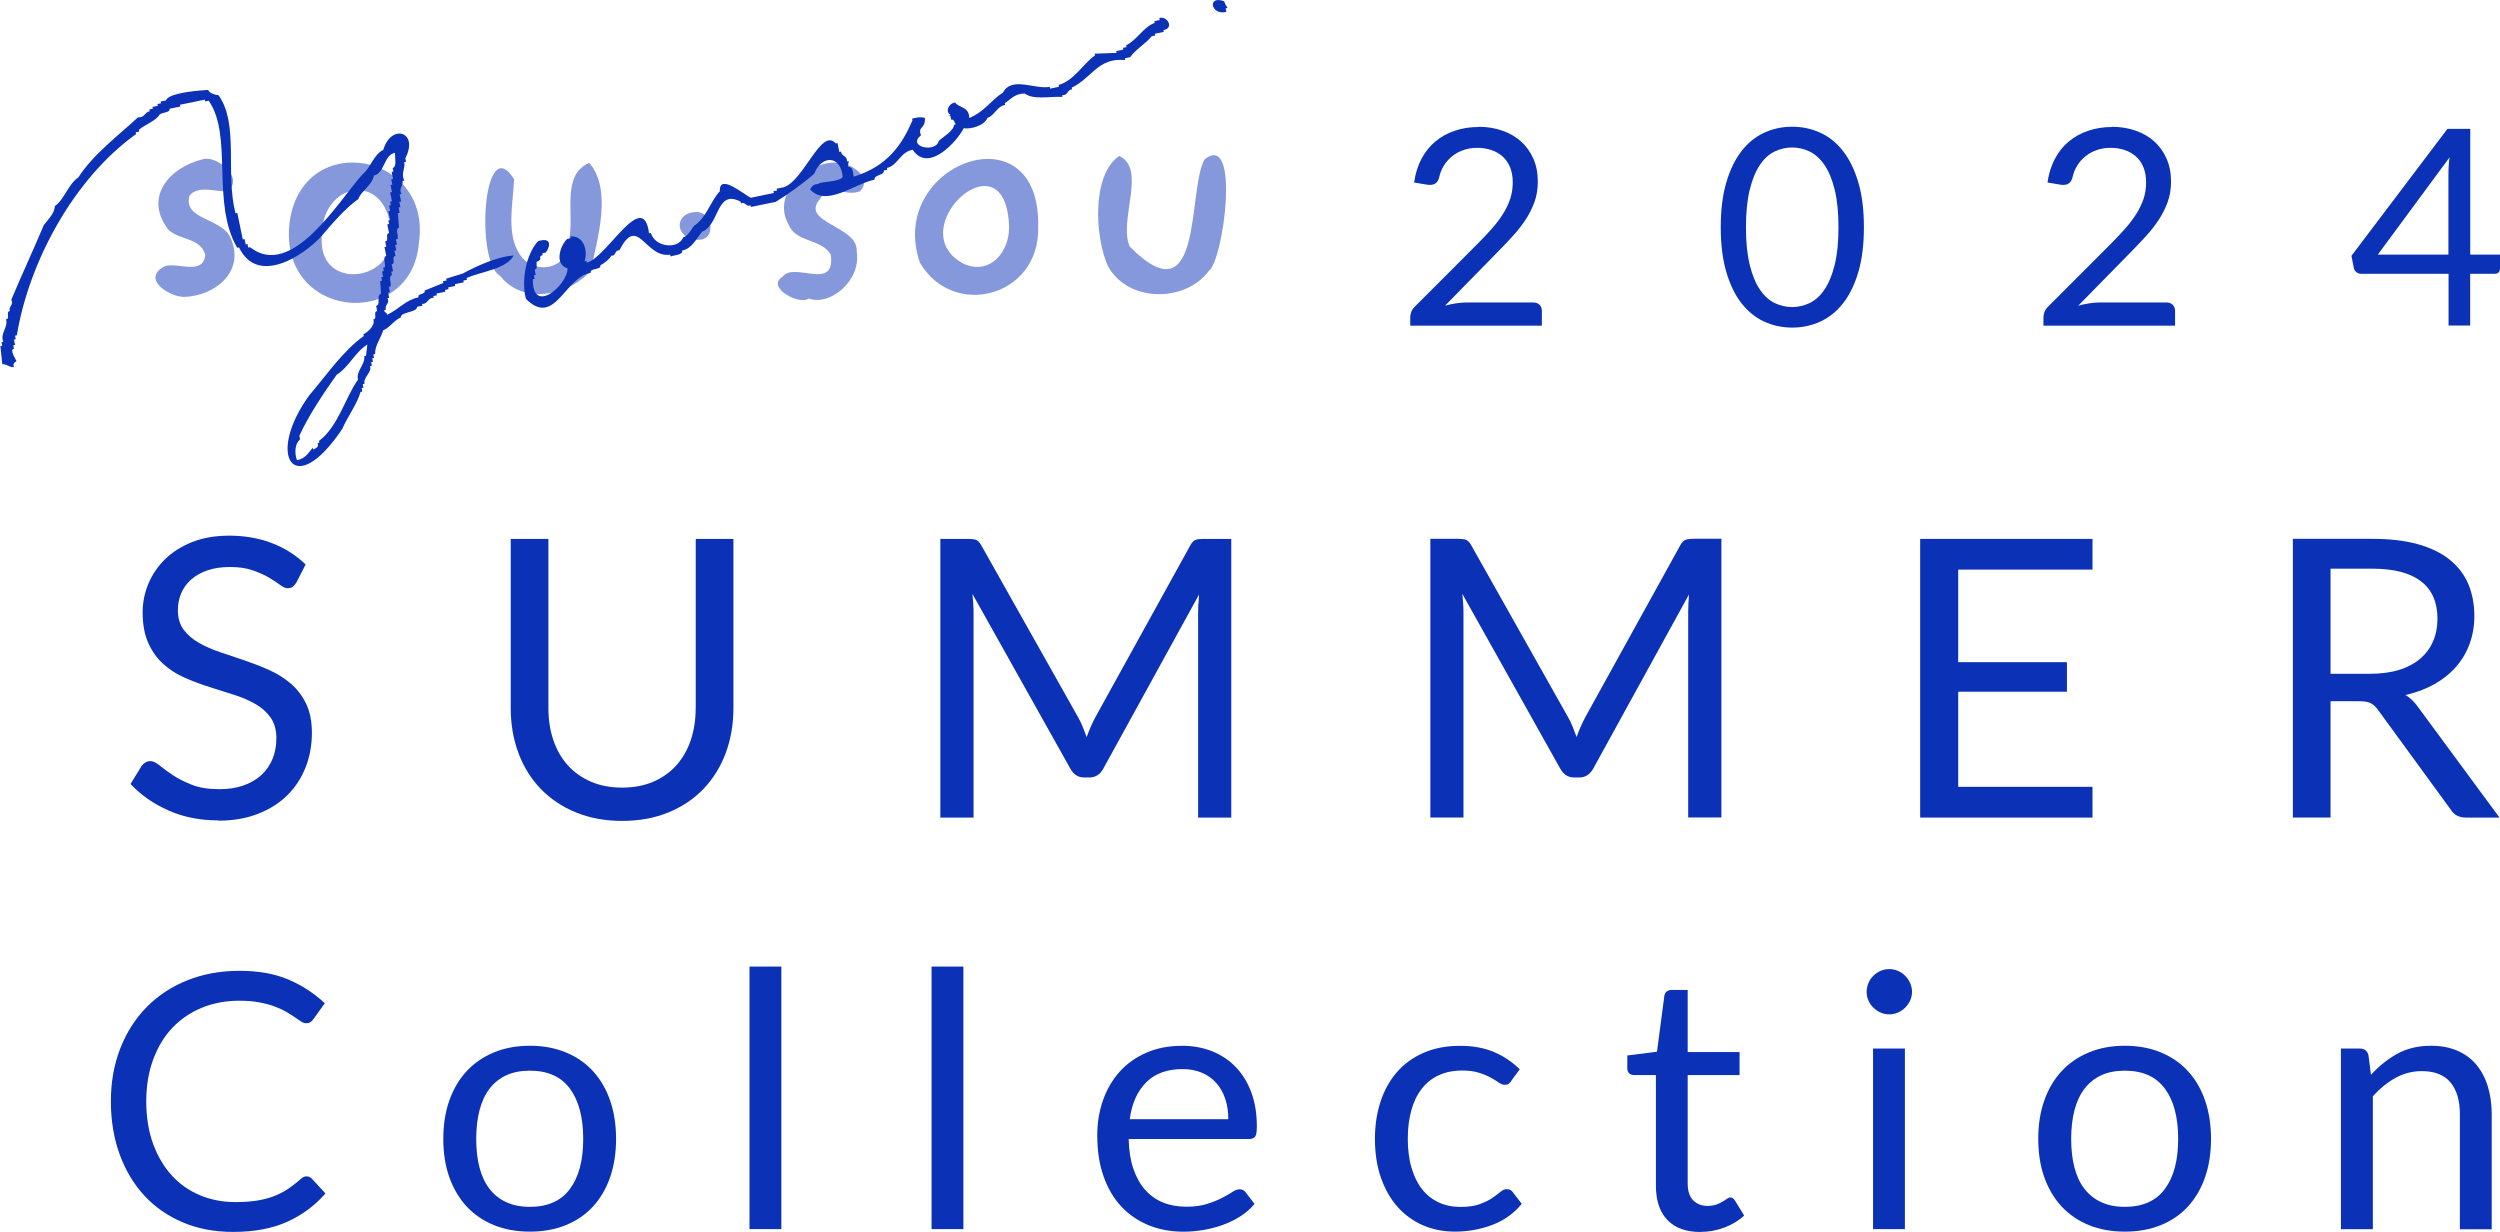 <svg xmlns="http://www.w3.org/2000/svg" xmlns:xlink="http://www.w3.org/1999/xlink" width="347" height="171" viewBox="0 0 347 171"><defs><clipPath><path d="M21.55,42.58c9.75-8.8,174.97,21.88,148.5-20.93C160.31,30.44-4.92-.23,21.55,42.58Z" fill="none" stroke-width="0"/></clipPath></defs><g><path d="M42.56,163.28c.27,0,.51.11.72.32l1.89,2.05c-1.46,1.68-3.22,2.99-5.3,3.93-2.08.94-4.58,1.41-7.51,1.41-2.57,0-4.89-.44-6.98-1.32-2.08-.88-3.87-2.12-5.34-3.71-1.47-1.59-2.62-3.5-3.43-5.73-.81-2.23-1.22-4.67-1.22-7.35s.43-5.12,1.3-7.35c.87-2.23,2.09-4.14,3.66-5.74,1.57-1.6,3.45-2.84,5.65-3.72,2.19-.88,4.61-1.32,7.26-1.32s4.87.41,6.77,1.21c1.89.81,3.58,1.91,5.05,3.29l-1.57,2.2c-.11.17-.25.3-.4.41-.15.11-.36.16-.64.16-.22,0-.44-.08-.68-.24-.24-.16-.53-.35-.86-.58-.33-.23-.72-.48-1.17-.74-.45-.27-.98-.51-1.59-.74-.61-.23-1.32-.43-2.13-.58-.81-.16-1.75-.24-2.81-.24-1.9,0-3.64.33-5.22.98-1.58.65-2.94,1.58-4.08,2.78-1.14,1.2-2.03,2.67-2.67,4.41-.64,1.73-.96,3.67-.96,5.81s.32,4.18.96,5.91c.64,1.73,1.5,3.19,2.61,4.39,1.1,1.2,2.41,2.11,3.91,2.73,1.51.63,3.13.94,4.87.94,1.06,0,2.01-.06,2.86-.18.84-.13,1.63-.32,2.35-.58.72-.26,1.39-.6,2.01-1,.62-.41,1.25-.89,1.88-1.45.28-.25.55-.37.82-.37" fill="#0b31b7" stroke-width="0"/><path d="M73.55,145.15c1.84,0,3.5.31,4.98.92,1.48.61,2.74,1.47,3.77,2.6,1.03,1.12,1.83,2.48,2.38,4.07.55,1.59.83,3.37.83,5.33s-.28,3.76-.83,5.34c-.55,1.58-1.35,2.94-2.38,4.06-1.03,1.12-2.29,1.98-3.77,2.58-1.48.6-3.14.9-4.98.9s-3.5-.3-4.98-.9c-1.48-.6-2.74-1.46-3.79-2.58-1.04-1.12-1.84-2.48-2.41-4.06-.56-1.58-.84-3.37-.84-5.34s.28-3.74.84-5.33c.56-1.59,1.37-2.95,2.41-4.07,1.04-1.12,2.31-1.99,3.79-2.6,1.48-.61,3.14-.92,4.98-.92M73.55,167.51c2.48,0,4.34-.83,5.56-2.49,1.23-1.66,1.84-3.97,1.84-6.94s-.61-5.31-1.84-6.97c-1.23-1.67-3.08-2.5-5.56-2.5-1.26,0-2.35.21-3.28.64-.93.43-1.7,1.05-2.32,1.86-.62.81-1.08,1.8-1.39,2.98-.31,1.18-.46,2.51-.46,4s.15,2.81.46,3.98c.31,1.17.77,2.16,1.39,2.95.62.8,1.39,1.42,2.32,1.84.93.43,2.02.65,3.28.65" fill="#0b31b7" stroke-width="0"/><rect x="104.03" y="134.16" width="4.42" height="36.44" fill="#0b31b7" stroke-width="0"/><rect x="129.3" y="134.16" width="4.42" height="36.44" fill="#0b31b7" stroke-width="0"/><path d="M164.03,145.15c1.51,0,2.9.25,4.17.75,1.27.5,2.38,1.23,3.3,2.18.92.95,1.65,2.12,2.17,3.51.52,1.39.78,2.98.78,4.77,0,.69-.07,1.15-.22,1.38-.15.23-.43.35-.84.35h-16.73c.03,1.58.25,2.96.65,4.13.4,1.17.94,2.15,1.64,2.93.69.78,1.52,1.37,2.48,1.76.96.39,2.04.58,3.23.58,1.11,0,2.06-.13,2.87-.38.81-.26,1.49-.53,2.07-.83.58-.3,1.07-.57,1.45-.83.39-.26.72-.38,1-.38.36,0,.64.14.84.42l1.24,1.61c-.55.66-1.2,1.24-1.96,1.72-.76.49-1.58.88-2.44,1.2-.87.31-1.77.54-2.69.7-.92.16-1.84.24-2.76.24-1.74,0-3.34-.29-4.8-.88-1.46-.59-2.73-1.44-3.8-2.57-1.07-1.13-1.9-2.53-2.49-4.19-.6-1.67-.89-3.58-.89-5.74,0-1.75.27-3.38.81-4.9.54-1.52,1.31-2.83,2.32-3.95,1.01-1.11,2.24-1.99,3.7-2.62,1.46-.64,3.09-.95,4.91-.95M164.13,148.39c-2.13,0-3.81.61-5.04,1.84-1.23,1.23-1.99,2.93-2.28,5.11h13.68c0-1.02-.14-1.96-.42-2.81-.28-.85-.69-1.58-1.24-2.2-.55-.62-1.22-1.1-2-1.43-.78-.34-1.68-.51-2.69-.51" fill="#0b31b7" stroke-width="0"/><path d="M209.81,150c-.13.18-.27.32-.4.42-.13.1-.32.15-.57.15s-.52-.1-.81-.31c-.29-.21-.66-.43-1.11-.68-.44-.25-.99-.48-1.63-.68-.63-.21-1.42-.31-2.34-.31-1.23,0-2.31.22-3.25.65-.95.44-1.73,1.07-2.37,1.89-.64.82-1.12,1.82-1.44,2.99-.32,1.17-.49,2.48-.49,3.93s.17,2.87.52,4.04c.35,1.18.83,2.17,1.46,2.97.63.8,1.4,1.41,2.3,1.83.9.42,1.92.63,3.04.63s1.96-.13,2.65-.38c.7-.26,1.28-.54,1.74-.85.46-.31.84-.6,1.14-.85.3-.26.59-.38.89-.38.38,0,.66.14.84.42l1.24,1.61c-1.09,1.34-2.46,2.31-4.1,2.93-1.64.62-3.37.93-5.19.93-1.57,0-3.03-.29-4.38-.86-1.35-.58-2.52-1.42-3.51-2.51-.99-1.09-1.77-2.44-2.34-4.04-.57-1.6-.86-3.42-.86-5.47,0-1.86.26-3.59.78-5.17.52-1.58,1.28-2.95,2.28-4.1,1-1.14,2.24-2.04,3.71-2.68,1.47-.64,3.16-.96,5.06-.96,1.76,0,3.31.28,4.67.85,1.36.57,2.56,1.38,3.6,2.41l-1.17,1.58Z" fill="#0b31b7" stroke-width="0"/><path d="M236.02,171c-1.99,0-3.51-.55-4.58-1.66-1.07-1.1-1.6-2.7-1.6-4.78v-15.34h-3.03c-.27,0-.49-.08-.67-.23-.18-.16-.27-.4-.27-.73v-1.76l4.12-.52,1.02-7.75c.03-.25.14-.45.32-.6.18-.16.41-.23.69-.23h2.23v8.63h7.2v3.19h-7.2v15.04c0,1.06.26,1.84.77,2.35.51.51,1.17.77,1.98.77.46,0,.86-.06,1.21-.18.34-.12.63-.26.88-.41.25-.15.46-.28.63-.41.17-.12.33-.18.46-.18.23,0,.44.14.62.42l1.29,2.1c-.76.71-1.68,1.26-2.76,1.67-1.07.4-2.18.6-3.33.6" fill="#0b31b7" stroke-width="0"/><path d="M265.39,137.67c0,.43-.09.83-.26,1.2-.17.37-.41.7-.69.99-.29.29-.62.52-1,.68-.38.17-.79.25-1.22.25s-.83-.08-1.2-.25c-.37-.17-.7-.39-1-.68-.29-.29-.52-.62-.68-.99-.17-.37-.25-.77-.25-1.2s.08-.84.25-1.22c.16-.39.39-.73.68-1.01.29-.29.62-.52,1-.68.37-.16.77-.25,1.2-.25s.83.08,1.22.25c.38.17.71.39,1,.68.29.29.52.63.69,1.01.17.39.26.8.26,1.22M264.4,170.6h-4.42v-25.06h4.42v25.06Z" fill="#0b31b7" stroke-width="0"/><path d="M294.93,145.15c1.84,0,3.5.31,4.98.92,1.48.61,2.74,1.47,3.77,2.6,1.04,1.12,1.83,2.48,2.38,4.07.55,1.59.83,3.37.83,5.33s-.28,3.76-.83,5.34c-.55,1.58-1.35,2.94-2.38,4.06-1.03,1.12-2.29,1.98-3.77,2.58-1.48.6-3.14.9-4.98.9s-3.5-.3-4.98-.9c-1.48-.6-2.74-1.46-3.79-2.58-1.04-1.12-1.84-2.48-2.41-4.06-.56-1.58-.84-3.37-.84-5.34s.28-3.74.84-5.33c.56-1.59,1.37-2.95,2.41-4.07,1.04-1.12,2.3-1.99,3.79-2.6,1.48-.61,3.14-.92,4.98-.92M294.93,167.51c2.48,0,4.33-.83,5.56-2.49,1.23-1.66,1.84-3.97,1.84-6.94s-.61-5.31-1.84-6.97c-1.23-1.67-3.08-2.5-5.56-2.5-1.26,0-2.35.21-3.28.64-.92.43-1.7,1.05-2.32,1.86-.62.81-1.08,1.8-1.39,2.98-.31,1.18-.46,2.51-.46,4s.15,2.81.46,3.98c.31,1.17.77,2.16,1.39,2.95.62.8,1.4,1.42,2.32,1.84.93.43,2.02.65,3.28.65" fill="#0b31b7" stroke-width="0"/><path d="M324.92,170.6v-25.06h2.63c.63,0,1.03.3,1.19.92l.35,2.72c1.1-1.2,2.31-2.18,3.66-2.92,1.35-.74,2.91-1.11,4.68-1.11,1.37,0,2.59.23,3.64.68,1.05.46,1.93,1.1,2.63,1.93.7.83,1.24,1.84,1.6,3.01.36,1.17.55,2.47.55,3.89v15.96h-4.42v-15.96c0-1.9-.43-3.37-1.3-4.42-.87-1.05-2.2-1.57-3.98-1.57-1.31,0-2.53.32-3.66.94-1.13.63-2.18,1.48-3.14,2.55v18.45h-4.42Z" fill="#0b31b7" stroke-width="0"/><path d="M205.23,17.6c1.16,0,2.24.17,3.25.52,1,.34,1.88.84,2.61,1.49.73.66,1.31,1.45,1.73,2.39.42.94.63,2.01.63,3.2,0,1.01-.15,1.95-.46,2.82-.31.86-.72,1.69-1.24,2.48-.52.79-1.13,1.56-1.81,2.3-.68.74-1.4,1.5-2.17,2.28l-7.2,7.35c.51-.14,1.02-.25,1.55-.33.52-.08,1.02-.12,1.51-.12h9.17c.37,0,.66.11.88.32s.33.5.33.84v2.06h-18.27v-1.16c0-.24.05-.49.14-.74.1-.26.25-.49.47-.71l8.77-8.78c.73-.74,1.39-1.44,1.99-2.12.6-.68,1.11-1.36,1.54-2.05.43-.69.75-1.38.98-2.08.23-.71.34-1.46.34-2.26s-.13-1.5-.38-2.11c-.26-.6-.61-1.1-1.05-1.49-.45-.39-.97-.69-1.57-.88-.6-.2-1.24-.3-1.93-.3s-1.33.1-1.91.31c-.59.2-1.11.49-1.56.85-.45.36-.84.79-1.15,1.29-.31.49-.53,1.04-.66,1.64-.1.37-.25.64-.46.8-.2.17-.47.25-.8.25-.06,0-.13,0-.2,0-.07,0-.15-.02-.24-.03l-1.78-.3c.18-1.24.52-2.34,1.03-3.3.51-.96,1.16-1.76,1.94-2.41.78-.65,1.68-1.14,2.69-1.48,1.01-.34,2.11-.51,3.28-.51" fill="#0b31b7" stroke-width="0"/><path d="M258.71,31.55c0,2.39-.26,4.46-.77,6.2-.52,1.75-1.22,3.19-2.11,4.33-.89,1.14-1.95,1.99-3.16,2.55-1.22.56-2.52.84-3.91.84s-2.7-.28-3.91-.84c-1.2-.56-2.25-1.41-3.14-2.55-.89-1.14-1.59-2.59-2.1-4.33-.51-1.74-.77-3.81-.77-6.2s.25-4.46.77-6.21c.51-1.75,1.21-3.2,2.1-4.35.89-1.15,1.94-2,3.14-2.56,1.21-.56,2.51-.84,3.91-.84s2.69.28,3.91.84c1.22.56,2.27,1.41,3.16,2.56.89,1.15,1.6,2.6,2.11,4.35.52,1.75.77,3.82.77,6.21M255.18,31.55c0-2.08-.18-3.83-.53-5.24-.35-1.42-.82-2.55-1.42-3.42-.59-.86-1.28-1.48-2.05-1.86-.78-.37-1.59-.56-2.43-.56s-1.65.19-2.43.56c-.78.38-1.46.99-2.04,1.86-.59.87-1.06,2-1.41,3.42-.35,1.42-.53,3.16-.53,5.24s.18,3.83.53,5.24c.35,1.41.82,2.55,1.41,3.41.58.86,1.27,1.48,2.04,1.86.78.37,1.59.56,2.43.56s1.65-.19,2.43-.56c.78-.38,1.46-.99,2.05-1.86.59-.86,1.06-2,1.42-3.41.35-1.41.53-3.15.53-5.24" fill="#0b31b7" stroke-width="0"/><path d="M293.13,17.6c1.16,0,2.24.17,3.25.52,1.01.34,1.88.84,2.61,1.49.73.66,1.31,1.45,1.72,2.39.42.94.63,2.01.63,3.2,0,1.01-.15,1.95-.46,2.82-.31.86-.72,1.69-1.24,2.48-.52.79-1.12,1.56-1.8,2.3-.68.74-1.4,1.5-2.17,2.28l-7.21,7.35c.51-.14,1.03-.25,1.55-.33.52-.08,1.03-.12,1.51-.12h9.17c.37,0,.66.11.88.32.22.22.33.5.33.84v2.06h-18.27v-1.16c0-.24.05-.49.15-.74.09-.26.25-.49.47-.71l8.77-8.78c.73-.74,1.39-1.44,1.99-2.12.6-.68,1.11-1.36,1.54-2.05.43-.69.75-1.38.99-2.08.23-.71.34-1.46.34-2.26s-.13-1.5-.38-2.11c-.25-.6-.61-1.1-1.05-1.49-.45-.39-.97-.69-1.57-.88-.6-.2-1.24-.3-1.93-.3s-1.33.1-1.91.31c-.59.2-1.11.49-1.56.85-.45.36-.84.79-1.15,1.29-.31.49-.54,1.04-.66,1.64-.1.37-.25.64-.46.8-.2.17-.47.25-.8.25-.06,0-.13,0-.2,0-.07,0-.15-.02-.24-.03l-1.78-.3c.18-1.24.53-2.34,1.04-3.3.51-.96,1.15-1.76,1.94-2.41.79-.65,1.68-1.14,2.7-1.48,1.01-.34,2.1-.51,3.27-.51" fill="#0b31b7" stroke-width="0"/><path d="M342.85,35.34h4.15v1.94c0,.2-.06.38-.18.51-.12.14-.31.21-.56.21h-3.4v7.18h-3v-7.18h-12.13c-.25,0-.47-.07-.66-.22-.19-.15-.3-.33-.35-.54l-.34-1.73,13.32-17.62h3.17v17.44ZM339.85,24.09c0-.33,0-.69.03-1.07.02-.38.06-.77.12-1.18l-9.96,13.5h9.8v-11.25Z" fill="#0b31b7" stroke-width="0"/><g opacity=".5"><g clip-path="url(#uuid-9c578ae1-cdf4-4765-a9fd-c7981f9d8da1)"><path d="M155.34,21.65c3.88,1.73-.14,9,1.47,12.58,10.28,10.35,7.97-7.96,10.39-12.12,5.05-3.96,2.59,14.2.57,15.5-3.14,4.29-11.1,4.52-13.99-.67-1.8-4.01-2.29-12.65,1.56-15.29" fill="#0b31b7" stroke-width="0"/><path d="M28.18,22.1c1.9-.6,5.92,2.75,3.33,4.41-1.27.23-4.04-.92-5.22.67-.9,3.42,4.68,3.06,5.76,5.95,2.02,4.73-2.44,8.01-6.55,8.08-2.01-.04-5.88-2.46-2.74-4.2,1.61-.79,5.47,1.4,5.73-1.66-.72-2.38-3.43-1.97-5.08-3.42-3.54-4.52.07-8.71,4.77-9.83" fill="#0b31b7" stroke-width="0"/><path d="M116.24,22.58c1.85.04,4.96,2,3.14,3.96-2.13.88-4.33-1.36-5.53,1.04-2.99,3.34,5.35,3.75,5.06,7.34.66,4.13-3.84,7.63-6.66,6.5-1.22,1.02-6.01-1.54-3.63-3.01,1.61-2.16,7.39,2.15,6.69-3.07-1.32-2.28-4.81-1.59-5.87-4.2-2.47-4.46,2.93-8.86,6.81-8.56" fill="#0b31b7" stroke-width="0"/><path d="M81.79,22.61c3.2,3.69,1.15,10.56.18,15.01-3,3.35-9.35,4.8-12.57.65-3.45-1.86-2.34-20.26,1.96-13.39-.15,3.54-1.25,8.05,1.14,10.9,1.82,2.19,5.84,1.58,6.19-1.32,1.47-3.83-1.19-10,3.09-11.85" fill="#0b31b7" stroke-width="0"/><path d="M144.1,31.58c.44-16.85-21.15-8.86-16.42,4.87,4.59,7.89,16.62,4.77,16.42-4.87M140.06,31.44c.08,3.53-2.65,6.77-6.25,5.2-9.03-4.68,5.81-18.47,6.25-5.2" fill="#0b31b7" stroke-width="0"/><path d="M58.14,33.73c1.87-12.59-16.05-15.81-17.92-3.04-1.81,13.72,16.92,15.34,17.92,3.04M54.26,32.85c.29,6.2-9.64,7.44-9.61.59-.44-8.72,9.71-9.83,9.61-.59Z" fill="#0b31b7" stroke-width="0"/><path d="M96.76,29.42c2.18.12,2.7,3.96.11,3.86-3.16-.03-3.53-3.81-.11-3.86" fill="#0b31b7" stroke-width="0"/><path d="M30.8,32.01s.01,0,.01.02c0,0,0-.01-.01-.02" fill="#0b31b7" stroke-width="0"/></g></g><path d="M64.34,37.93c-.8.25-1.61.5-2.41.75.02.08.04.16.05.25l-.49.1c.02.08.03.16.05.25-.87.35-1.74.7-2.61,1.05.24.57-1.07.37-.83.94-1.8.36-2.71,1.64-4.37,2.43.08-.32-.84-.53-.15-.74-.26-.64.6-.85.19-1.57.08-.02.16-.03.25-.05-.05-.25-.1-.49-.15-.74.08-.02.16-.03.25-.05-.05-.25-.1-.49-.15-.74.08-.02.16-.04.25-.05.11-.51-.35-1.43.19-1.57-.03-.16-.07-.33-.1-.49.08-.02.16-.03.25-.05-.07-.33-.14-.65-.2-.98.62,0-.08-1.13.54-1.13-.05-.25-.1-.49-.15-.74.08-.02.16-.03.25-.05-.05-.25-.1-.49-.15-.74.08-.02.16-.03.25-.05-.05-.25-.1-.49-.15-.74.08-.02.16-.04.25-.05.11-.51-.35-1.43.19-1.57-.05-.67-.11-1.34-.16-2.01.08-.02.16-.03.25-.05-.05-.25-.1-.49-.15-.74.08-.02.16-.03.25-.05-.05-.25-.1-.49-.15-.74.08-.02.16-.03.25-.05-.07-.33-.13-.65-.2-.98.08-.02.16-.03.25-.05-.45-.8.31-1.15.14-1.82.08-.02.16-.03.25-.05-.51-1.03.18-1.65-.01-2.55.08-.02.16-.03.25-.05l-.1-.49c1.94-3.72-1.98-4.87-3.06-1.16-1.3.58-1.78,2.53-2.89,3.4-3.14,3.42-9.76,14.71-15.61,10.1-.08.02-.16.03-.25.05-.03-.16-.07-.33-.1-.49-.08.02-.16.03-.25.05-.05-.25-.1-.49-.15-.74-.08.02-.16.03-.25.05-.25-1.23-.51-2.45-.76-3.68-.08.02-.16.04-.25.05-1.43-5.53.51-12.43-2.36-16.39-.43-.01-1.3-.29-1.43-.73-.85.05-5.53.34-5.86,1.46-.25.05-.49.1-.74.15.02.08.03.16.05.25-.16.03-.33.07-.49.1.02.08.03.16.05.25-.25.05-.49.1-.74.15.02.08.03.16.05.25-.16.03-.33.07-.49.1.02.08.03.16.05.25-.69.11-.7.94-1.62.84-2.59,2.42-6.22,5.12-8.28,8.34-1.43.96-1.95,3.09-3.28,4,.05.89-.97,1.92-1.51,2.61-1.37,3.28-3.09,6.95-4.52,10.38.41.72-.45.93-.19,1.57-.62,0,.08,1.13-.54,1.13.33,1.18-.86,1.91-.38,3.14-.08.02-.16.03-.25.05.03.16.07.33.1.49-.08.02-.16.03-.25.05.09.83.17,1.67.26,2.5.89.06.74.39,1.63.43-.18-.39-.01-.64.34-.84.1.07-1.09-1.68-.35-1.72l-.1-.49c.08-.02.16-.03.25-.05-.05-.25-.1-.49-.15-.74.08-.02.16-.03.25-.05-.03-.16-.07-.33-.1-.49.08-.02.16-.03.25-.05,1.69-10.21,7.9-21.74,16.55-27.93-.02-.08-.03-.16-.05-.25.16-.03.33-.07.49-.1-.02-.08-.03-.16-.05-.25.84-.72,2.38-1.23,2.89-2.13.43-.3,1.46-.24,1.38-.79.49-.1.99-.2,1.48-.3-.02-.08-.03-.16-.05-.25,1.15-.24,2.3-.47,3.45-.71.02.08.03.16.05.25.16-.04.33-.07.49-.1,3.41,4.86.32,14.19,3.96,20.41.08-.02.16-.04.25-.05,2.56,5.33,8.89,1.23,11.47-1.59,1.31-1.55,3.35-3.93,5.1-5.13.28-1.01,1.94-1.93,2.15-3.25,1.51-.32,1.38-2.92,2.94-3.16-.06.58.29,1.93-.33,2.11.03.16.07.33.1.49-.08.02-.16.03-.25.05.07.33.14.65.2.98-.08.02-.16.03-.25.05.05.25.1.49.15.74-.08.02-.16.03-.25.05.07.33.14.65.2.98-.08.02-.16.03-.25.05.08.41.17.82.25,1.23-.08.02-.16.03-.25.05.04.16.07.33.1.49-.08.02-.16.03-.25.05.05.25.1.49.15.74-.08.02-.16.04-.25.05.08.41.17.82.25,1.23-.08.02-.16.03-.25.05.03.16.07.33.1.49-.08.02-.16.03-.25.05.08.41.17.82.25,1.23-.62,0,.08,1.13-.54,1.13.05.25.1.49.15.74-.08.02-.16.03-.25.05.08.41.17.82.25,1.23-.54.14-.08,1.06-.19,1.57-.08.02-.16.03-.25.05.03.16.07.33.1.49-.08.02-.16.03-.25.05.05.25.1.49.15.74-.08.02-.16.03-.25.05.04.16.07.33.1.49-.08.02-.16.04-.25.05.04.59.07,1.18.11,1.77-.7.11.02,1.56-.68,1.67.05.25.1.49.15.74-.62,0,.08,1.13-.54,1.13.31.78-.71,1.76-1.37,2.07.02.08.03.16.05.25-2.87,2.02-5.18,5.45-7.54,8.19-6.11,8.37-2.2,14.8,4.56,4.69.73-1.7,2.07-3.47,2.53-5.12.08-.02.16-.03.25-.05-.03-.16-.07-.33-.1-.49.08-.02.16-.03.25-.05l-.1-.49c.08-.02.16-.04.25-.05-.22-.93,1.06-1.54.77-2.46.08-.02.16-.03.25-.05-.03-.16-.07-.33-.1-.49.08-.02.16-.03.25-.05l-.1-.49c.08-.02.16-.03.25-.05-.03-.16-.07-.33-.1-.49.08-.02.16-.03.25-.05-.06-1.19.83-2.22,1.11-3.29.9-.35,1.55-1.43,2.45-1.78-.04-.84,2.3-.65,2.26-1.49.25-.05.49-.1.74-.15-.02-.08-.03-.16-.05-.25.86.05.76-.89,1.62-.84-.02-.08-.03-.16-.05-.25.16-.03.33-.07.49-.1-.02-.08-.04-.16-.05-.25.41-.08.82-.17,1.23-.25-.02-.08-.03-.16-.05-.25.16-.03.33-.07.49-.1-.02-.08-.03-.16-.05-.25.33-.07.66-.14.98-.2-.02-.08-.03-.16-.05-.25.41-.08.82-.17,1.23-.25-.02-.08-.03-.16-.05-.25l.49-.1c-.02-.08-.03-.16-.05-.25,2.04-.92,5.51-1.21,6.54-3.13-2.13.12-5.1,1.43-6.94,2.44M50.81,49.39c-.08.02-.16.03-.25.05.18,1.11-1.19,2.09-.87,3.25-1.74,2.43-2.74,6.51-5.42,8.52.02.08.03.16.05.25-.08.02-.16.04-.25.05.26.51-.19.68-.59.89-.02-.08-.03-.16-.05-.25-.6.6-.96,1.5-2.21,1.73-.37-1.05-.29-2.29.43-2.9l-.1-.49c1.23-2.73,3.47-6.09,5.18-8.47,1.74-1.11,2.51-3.1,4.26-4.2-.06.52-.13,1.05-.19,1.57" fill="#0b31b7" stroke-width="0"/><path d="M169.92.18c-2.39-.91-1.88,2.02.3,1.47-.03-.16-.07-.33-.1-.49.08-.02.16-.03.25-.05-.03-.15-.31-.41-.45-.93" fill="#0b31b7" stroke-width="0"/><path d="M160.92,2.53c.02.08.03.16.05.25-.25.05-.49.1-.74.15.02.08.04.16.05.25-1.54.52-2.51,2.42-3.97,3.11.02.08.03.16.05.25l-.49.1c.02.08.03.16.05.25-.33.07-.66.14-.99.2.02.08.03.16.05.25-1.02.04-2.04.08-3.05.11.02.08.03.16.05.25-1.76,1.25-2.83,3.44-5.05,4.1.02.08.03.16.05.25-.41.08-.82.17-1.23.25-.02-.08-.04-.16-.05-.25-2.05.41-5.28-1.52-6.5.82-1.61.98-2.45,2.57-4.66,3.51-.07-1.63-1.33-1.33-1.98-2.15-.95.15-1.34,1.29-.68,1.67-.11.28-.03.26.05.24-.05.11-.42-.26,0,0,.04.16.07.33.1.49.39-.17.44.4.64.64-.08.02-.16.03-.25.05,0,.79-1.53,1.7-2.11,2.22-.38,1.74-4.49.84-2.47-.77-.52-1.25.67-.85.53-2.41-.69-.17-1.1-.05-1.77.11.02.08.03.16.05.25-1.45,3.34-3.43,6.34-8.14,7.8-.17-.58-.03-1.36-.8-1.37.03-.26.06-.53.09-.79-.08.02-.16.03-.25.05.1-.83-.78-.68-.8-1.37-.08.02-.16.04-.25.05-.08-.41-.17-.82-.25-1.23-.08.02-.16.03-.25.05-1.99-2.3-4.43,5.19-7.21,6.08-.33.07-.66.13-.99.2.02.08.04.16.05.25l-.49.1c.02.08.03.16.05.25-1.07.22-2.13.44-3.2.66-.98-.47-4.43-3.45-4.29-.91-1.29,1.35-1.88,3.74-3.62,4.83-.28.45-.86,1.42-1.47,1.58-.71,1.73-3.92,1.37-4.49-.61-.08.02-.16.03-.25.05-.81-6.35-5.91,3.46-8.65,4.07-.02-.08-.03-.16-.05-.25-.08.02-.16.03-.25.05.5-1.51-.15-3.62-1.99-3.43.02.08.04.16.05.25-.16.03-.33.07-.49.1-1,.98-1.78,3.53.07,4.07-.02,2.38-4.91,6.55-4.82,1.5.08-.02.16-.03.25-.05l-.1-.49c.08-.02.16-.04.25-.05-.05-.25-.1-.49-.15-.74.48-.04.19-.71.29-1.08,1.05-.39-.02-.65.83-.94-.02-.08-.03-.16-.05-.25l.49-.1c.78-1.15.59-2.12-1.09-1.57-1.63,1.76-2.36,5.39-1.68,8.01,4.01,3.98,5.35-2.99,9-3.63-.19-.68,1.51-.36,1.33-1.04.5-.24,1.32-.88,1.52-1.33.7.06.42-.8,1.13-.74,2.56-5.09,3.55,1.13,7.05.6.02.08.03.16.05.25.68-.24,1.69-.18,1.62-.84,1.35-.21,2.04-1.8,2.79-2.62,2.4-.93,1.91-5.95,5.3-4.15.02.08.03.16.05.25.62-.33.71.57,1.33.24.02.08.03.16.05.25,1.15-.24,2.3-.47,3.45-.71,1.73-1.07,3.75-2.5,5.35-3.91.96-2.56,3.68-2.66,3.95.47-.62.75-3.03.57-3.4.95-.54.05-.77.16-1.13.74,2.22,2.56,6.2-.8,8.96-1.33-.17-.69,1.45-.6,1.27-1.28l.49-.1c-.02-.08-.03-.16-.05-.25,1.5-.32,1.86-2.25,3.58-2.52,2.18,3.3,6.16-1.19,7.08-2.99.97.18,2.91-.39,3.29-1.44.97-.27,1.35-1.67,2.45-1.78-.02-.08-.04-.16-.05-.25.87-.57,1.41-1.37,2.8-1.34,1.17.9,3.46.37,5.22.46-.02-.08-.03-.16-.05-.25.83.09.68-.78,1.38-.79-.02-.08-.04-.16-.05-.25,2.7-1.23,3.63-4.22,7.42-3.82-.02-.08-.03-.16-.05-.25.25-.05.49-.1.74-.15.74-1.08,2.27-1.97,2.99-2.91.16-.03.33-.07.49-.1-.02-.08-.03-.16-.05-.25.41-.08.82-.17,1.23-.25-.02-.08-.03-.16-.05-.25,1.56-.25.52-2.06-.6-1.67" fill="#0b31b7" stroke-width="0"/><path d="M30.29,113.91c2.06,0,3.9-.32,5.51-.95,1.62-.63,2.98-1.49,4.09-2.59,1.11-1.1,1.95-2.39,2.53-3.87.58-1.49.87-3.07.87-4.77,0-1.6-.27-2.95-.8-4.05-.53-1.1-1.24-2.02-2.11-2.78-.88-.75-1.87-1.38-2.98-1.88-1.11-.5-2.25-.94-3.41-1.34-1.16-.39-2.3-.78-3.41-1.15-1.11-.37-2.1-.81-2.98-1.31-.88-.5-1.58-1.11-2.11-1.82-.53-.71-.8-1.61-.8-2.69,0-.85.15-1.63.46-2.36.31-.73.76-1.36,1.37-1.9.61-.54,1.36-.97,2.26-1.28.9-.31,1.94-.47,3.12-.47,1.25,0,2.31.15,3.18.46.88.31,1.63.64,2.25,1.01.62.37,1.14.71,1.54,1.01.41.31.76.46,1.07.46.29,0,.52-.07.7-.2.18-.14.35-.34.51-.61l1.27-2.48c-1.34-1.3-2.9-2.28-4.69-2.97s-3.76-1.03-5.93-1.03c-1.93,0-3.64.3-5.13.89-1.49.59-2.74,1.39-3.75,2.37-1.01.99-1.78,2.12-2.32,3.4-.53,1.28-.8,2.6-.8,3.97,0,1.71.27,3.15.8,4.31.53,1.16,1.23,2.13,2.1,2.9.87.78,1.85,1.41,2.97,1.89,1.11.49,2.25.91,3.41,1.28,1.17.37,2.3.73,3.41,1.08,1.11.35,2.1.78,2.97,1.28.87.5,1.57,1.13,2.1,1.88.53.75.8,1.7.8,2.87,0,1.06-.18,2.02-.54,2.89-.36.86-.88,1.61-1.56,2.23s-1.5,1.1-2.48,1.44c-.98.34-2.09.51-3.33.51-1.5,0-2.77-.2-3.81-.61-1.04-.41-1.92-.85-2.65-1.34-.73-.49-1.34-.93-1.83-1.34-.49-.4-.92-.61-1.3-.61-.25,0-.48.07-.69.2-.21.13-.38.3-.53.5l-1.52,2.48c1.46,1.55,3.23,2.78,5.3,3.69,2.07.91,4.36,1.36,6.87,1.36" fill="#0b31b7" stroke-width="0"/><path d="M96.56,98.31c0,1.62-.23,3.1-.69,4.45-.46,1.35-1.13,2.51-2,3.48-.88.97-1.95,1.73-3.21,2.27-1.26.54-2.7.81-4.31.81s-3.05-.27-4.32-.82c-1.27-.55-2.35-1.31-3.22-2.28-.88-.97-1.54-2.13-2-3.48-.46-1.35-.69-2.83-.69-4.45v-23.49h-5.23v23.51c0,2.23.36,4.3,1.07,6.21.71,1.91,1.74,3.56,3.07,4.95,1.34,1.39,2.96,2.49,4.88,3.28,1.91.79,4.06,1.19,6.45,1.19s4.53-.4,6.45-1.19c1.91-.79,3.53-1.88,4.86-3.28,1.33-1.39,2.35-3.05,3.06-4.95.71-1.91,1.07-3.98,1.07-6.21v-23.51h-5.23v23.51Z" fill="#0b31b7" stroke-width="0"/><path d="M166.33,83.84c-.02.43-.03.84-.03,1.21v28.43h4.6v-38.68h-3.87c-.47,0-.83.04-1.08.13-.25.09-.5.34-.73.76l-13.14,23.78c-.25.47-.48.93-.68,1.39-.2.46-.39.94-.57,1.45-.18-.49-.37-.97-.56-1.45-.19-.48-.41-.93-.66-1.36l-13.41-23.81c-.23-.41-.48-.67-.73-.76-.25-.09-.61-.13-1.08-.13h-3.87v38.68h4.61v-28.43c0-.38-.01-.79-.04-1.24-.03-.45-.07-.91-.12-1.38l13.6,24.27c.45.81,1.08,1.21,1.9,1.21h.76c.81,0,1.45-.4,1.9-1.21l13.3-24.19c-.04.45-.06.89-.08,1.32" fill="#0b31b7" stroke-width="0"/><path d="M233.95,74.93c-.25.09-.5.34-.73.76l-13.14,23.78c-.25.47-.48.93-.68,1.39-.2.46-.39.94-.57,1.44-.18-.49-.37-.97-.55-1.44-.19-.48-.41-.93-.66-1.36l-13.41-23.81c-.23-.41-.48-.67-.73-.76-.25-.09-.61-.14-1.08-.14h-3.87v38.68h4.6v-28.42c0-.38-.01-.79-.04-1.24-.03-.45-.07-.91-.12-1.38l13.6,24.27c.45.81,1.08,1.21,1.9,1.21h.76c.81,0,1.44-.41,1.9-1.21l13.3-24.19c-.04.45-.06.89-.08,1.32-.02.43-.03.84-.03,1.21v28.42h4.61v-38.68h-3.87c-.47,0-.83.05-1.08.14" fill="#0b31b7" stroke-width="0"/><polygon points="290.44 109.21 271.8 109.21 271.8 96.01 286.89 96.01 286.89 91.91 271.8 91.91 271.8 79.06 290.44 79.06 290.44 74.8 266.52 74.8 266.52 113.48 290.44 113.48 290.44 109.21" fill="#0b31b7" stroke-width="0"/><path d="M329.08,97.62c.36.19.69.5,1,.93l10.08,13.82c.45.74,1.16,1.11,2.11,1.11h4.66l-11.32-15.36c-.51-.72-1.08-1.27-1.73-1.65,1.5-.34,2.84-.85,4.02-1.51,1.18-.67,2.18-1.47,3.01-2.42.82-.94,1.45-2.01,1.88-3.2.43-1.19.65-2.46.65-3.83,0-1.64-.28-3.12-.84-4.44-.56-1.32-1.42-2.45-2.59-3.39-1.16-.94-2.64-1.65-4.43-2.15-1.79-.5-3.91-.74-6.36-.74h-10.97v38.68h5.23v-16.14h3.98c.72,0,1.26.09,1.63.28M323.48,78.93h5.74c3.02,0,5.29.58,6.81,1.75,1.53,1.17,2.29,2.91,2.29,5.21,0,1.13-.2,2.17-.6,3.1-.4.94-.99,1.74-1.77,2.42-.79.67-1.76,1.2-2.92,1.56-1.17.37-2.52.55-4.05.55h-5.5v-14.6Z" fill="#0b31b7" stroke-width="0"/></g></svg>
